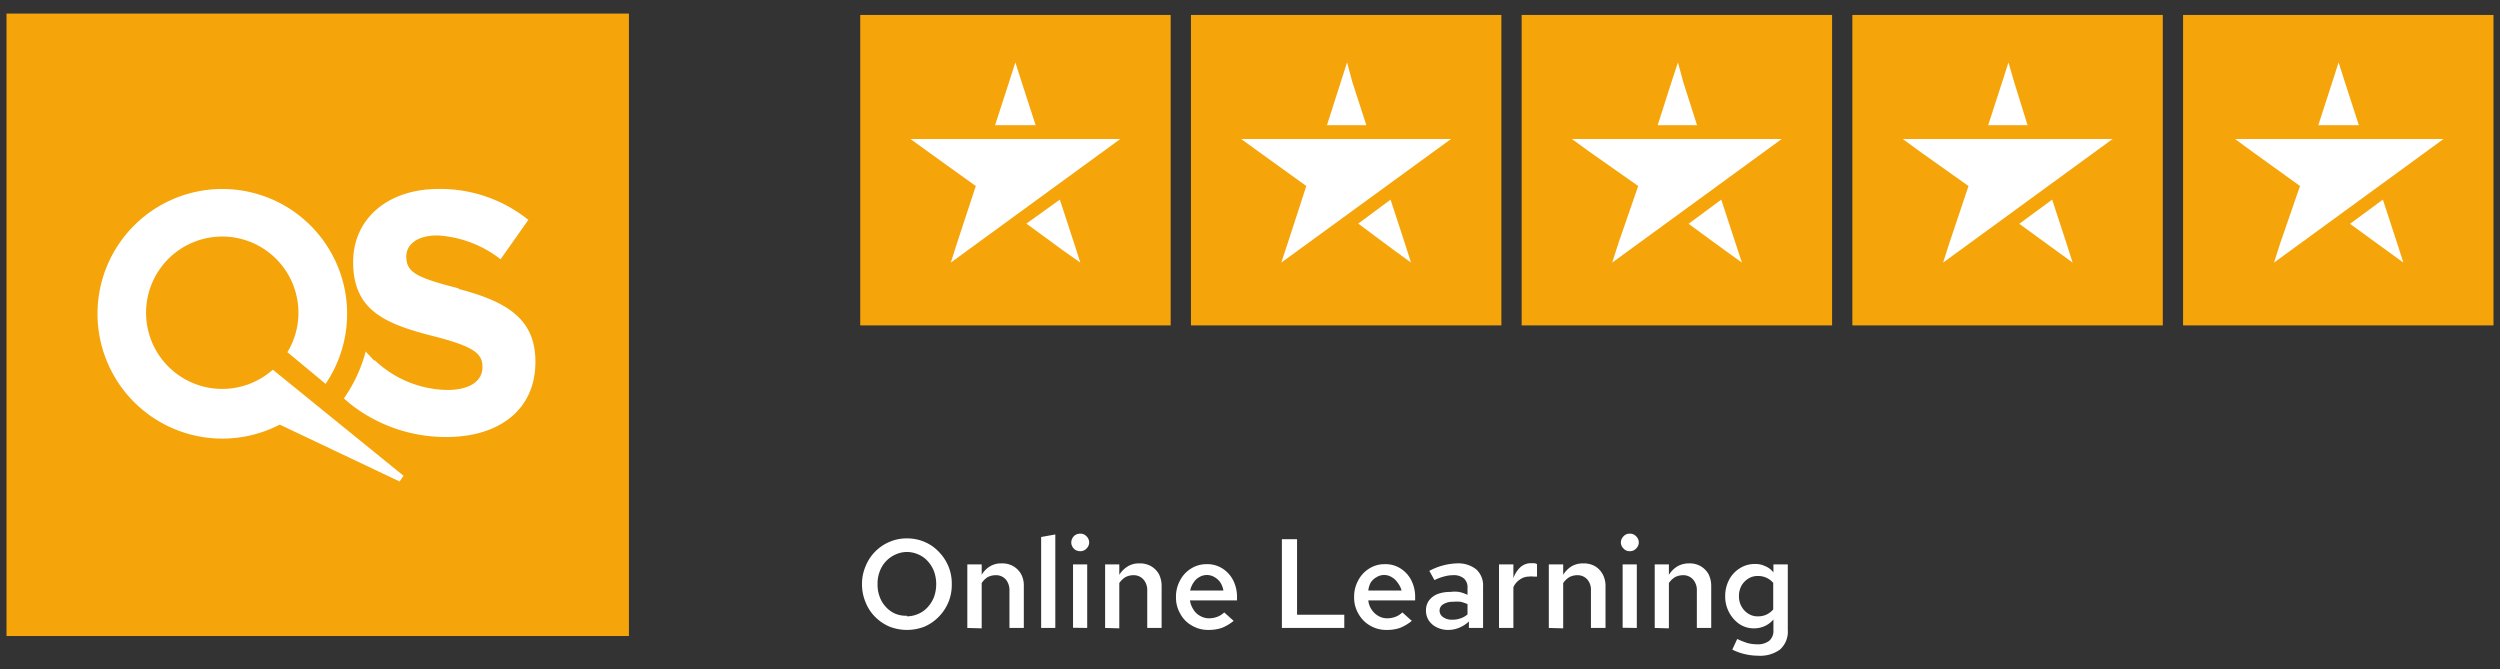 <svg data-name="Capa 1" xmlns="http://www.w3.org/2000/svg" viewBox="0 0 127 34"><rect x="0" y="0" width="127" height="34" fill="#333333" stroke="none"/><path style="fill:#f5a40a" d="M.33.69h31.62v31.62H.33z"/><path d="M23.3 14.65c-2.14-.55-2.66-.81-2.66-1.62 0-.6.54-1.07 1.58-1.07a5.76 5.76 0 0 1 3.21 1.21l1.41-2a7.12 7.12 0 0 0-4.58-1.57c-2.52 0-4.32 1.48-4.32 3.71 0 2.45 1.6 3.14 4.09 3.77 2.06.53 2.48.88 2.48 1.57 0 .72-.67 1.16-1.78 1.16a5.45 5.45 0 0 1-3.68-1.5H19l-.29-.31a.75.75 0 0 1-.13-.15 7.57 7.57 0 0 1-1.11 2.39l.3.26a7.83 7.83 0 0 0 4.91 1.7c2.66 0 4.52-1.37 4.52-3.82 0-2.15-1.4-3.05-3.9-3.7" style="fill:#fff"/><path d="m20.5 24.17-6.64-5.39a3.87 3.87 0 1 1 1.3-2.89 3.84 3.84 0 0 1-.56 2l1.94 1.61a6.34 6.34 0 1 0-2.33 2.07l6.09 2.89zM46.07 32a2.43 2.43 0 0 1-.89-.17 2.31 2.31 0 0 1-.73-.5 2.15 2.15 0 0 1-.48-.74 2.31 2.31 0 0 1-.18-.91 2.27 2.27 0 0 1 .18-.91 2.25 2.25 0 0 1 1.21-1.24 2.21 2.21 0 0 1 .89-.18 2.26 2.26 0 0 1 .9.18 2.12 2.12 0 0 1 .72.5 2.33 2.33 0 0 1 .49.74 2.27 2.27 0 0 1 .17.91 2.3 2.3 0 0 1-.17.91 2.33 2.33 0 0 1-.49.74 2.27 2.27 0 0 1-.72.5 2.44 2.44 0 0 1-.9.17zm0-.69a1.45 1.45 0 0 0 .59-.13 1.32 1.32 0 0 0 .47-.34 1.62 1.62 0 0 0 .32-.52 1.95 1.95 0 0 0 0-1.29 1.62 1.62 0 0 0-.32-.52 1.32 1.32 0 0 0-.47-.34 1.45 1.45 0 0 0-.59-.13 1.41 1.41 0 0 0-.58.13 1.5 1.5 0 0 0-.8.86 1.69 1.69 0 0 0-.11.64 1.71 1.71 0 0 0 .11.65 1.46 1.46 0 0 0 .32.52 1.36 1.36 0 0 0 .48.34 1.41 1.41 0 0 0 .58.1zM49.14 31.9v-3.23h.73v.53a1.23 1.23 0 0 1 .44-.44 1.1 1.1 0 0 1 .57-.14 1.12 1.12 0 0 1 .59.14 1.1 1.1 0 0 1 .4.4 1.22 1.22 0 0 1 .14.61v2.13h-.73V30a.85.85 0 0 0-.19-.57.67.67 0 0 0-.52-.21.91.91 0 0 0-.4.1 1 1 0 0 0-.3.3v2.3zM52.89 31.9v-4.62l.72-.13v4.75zM54.87 28a.44.44 0 0 1-.32-.13.46.46 0 0 1-.13-.31.48.48 0 0 1 .13-.32.44.44 0 0 1 .32-.13.41.41 0 0 1 .32.13.43.43 0 0 1 .14.31.43.43 0 0 1-.14.32.41.41 0 0 1-.32.13zm-.36 3.89v-3.22h.72v3.23zM56.14 31.9v-3.23h.72v.53a1.34 1.34 0 0 1 .45-.44 1.1 1.1 0 0 1 .57-.14 1.15 1.15 0 0 1 .59.14 1.1 1.1 0 0 1 .4.4 1.34 1.34 0 0 1 .14.61v2.13h-.73V30a.81.81 0 0 0-.2-.57.66.66 0 0 0-.51-.21.88.88 0 0 0-.4.1 1 1 0 0 0-.31.3v2.3zM61.39 32a1.6 1.6 0 0 1-.84-.22 1.48 1.48 0 0 1-.59-.6 1.61 1.61 0 0 1-.22-.85 1.7 1.7 0 0 1 .21-.85 1.54 1.54 0 0 1 .56-.6 1.45 1.45 0 0 1 .79-.22 1.41 1.41 0 0 1 .8.22 1.54 1.54 0 0 1 .54.59 1.85 1.85 0 0 1 .2.86v.17h-2.39a1.15 1.15 0 0 0 .18.47.87.87 0 0 0 .34.32.89.89 0 0 0 .45.12 1.22 1.22 0 0 0 .43-.08 1.05 1.05 0 0 0 .34-.22l.48.43a2.27 2.27 0 0 1-.61.36 2.09 2.09 0 0 1-.67.1zm-.93-2h1.69a1.13 1.13 0 0 0-.15-.4.89.89 0 0 0-.3-.28.75.75 0 0 0-.78 0 .78.78 0 0 0-.29.28 1.07 1.07 0 0 0-.17.4zM65.12 31.9v-4.51h.77v3.84h2.4v.67zM70.44 32a1.6 1.6 0 0 1-.84-.22 1.55 1.55 0 0 1-.59-.6 1.61 1.61 0 0 1-.22-.85 1.7 1.7 0 0 1 .21-.85 1.54 1.54 0 0 1 .56-.6 1.45 1.45 0 0 1 .79-.22 1.41 1.41 0 0 1 .8.22 1.54 1.54 0 0 1 .54.59 1.85 1.85 0 0 1 .2.86v.17h-2.38a1 1 0 0 0 .17.47 1 1 0 0 0 .34.32.89.89 0 0 0 .45.12 1.22 1.22 0 0 0 .43-.08 1.05 1.05 0 0 0 .34-.22l.48.43a2.27 2.27 0 0 1-.61.36 2 2 0 0 1-.67.1zm-.93-2h1.69a1.13 1.13 0 0 0-.2-.4.89.89 0 0 0-.3-.28.71.71 0 0 0-.39-.11.7.7 0 0 0-.38.11.8.8 0 0 0-.3.28 1.07 1.07 0 0 0-.12.4zM73.59 32a1.29 1.29 0 0 1-.6-.13 1 1 0 0 1-.4-.34.91.91 0 0 1-.15-.52.84.84 0 0 1 .15-.5 1 1 0 0 1 .43-.33 1.82 1.82 0 0 1 .66-.11 1.61 1.61 0 0 1 .44 0 1.69 1.69 0 0 1 .43.15v-.36a.59.59 0 0 0-.19-.48.8.8 0 0 0-.55-.16 1.65 1.65 0 0 0-.43.06 2.48 2.48 0 0 0-.51.19l-.26-.47a3.18 3.18 0 0 1 1.39-.38 1.47 1.47 0 0 1 1 .31 1.1 1.1 0 0 1 .34.87v2.1h-.72v-.33a1.61 1.61 0 0 1-.45.3 1.44 1.44 0 0 1-.58.13zm-.46-1a.4.4 0 0 0 .18.35.76.76 0 0 0 .48.13 1.14 1.14 0 0 0 .41-.07 1 1 0 0 0 .35-.2v-.52a2.06 2.06 0 0 0-.35-.12 2.34 2.34 0 0 0-.39 0 .9.9 0 0 0-.5.13.38.38 0 0 0-.18.3zM76.15 31.9v-3.23h.73v.7a1.39 1.39 0 0 1 .36-.56.81.81 0 0 1 .53-.2h.16a.33.33 0 0 1 .15.05v.63h-.19a.76.76 0 0 0-.21 0 .8.8 0 0 0-.47.15.91.91 0 0 0-.33.39v2.07zM78.68 31.9v-3.23h.73v.53a1.32 1.32 0 0 1 .44-.44 1.16 1.16 0 0 1 .58-.14 1.15 1.15 0 0 1 .59.14 1.07 1.07 0 0 1 .39.4 1.23 1.23 0 0 1 .15.61v2.13h-.74V30a.8.8 0 0 0-.19-.57.67.67 0 0 0-.52-.21.87.87 0 0 0-.39.1 1 1 0 0 0-.31.3v2.3zM82.79 28a.4.4 0 0 1-.31-.13.43.43 0 0 1-.14-.31.45.45 0 0 1 .14-.32.4.4 0 0 1 .31-.13.41.41 0 0 1 .32.13.43.43 0 0 1 .14.31.43.43 0 0 1-.14.32.41.41 0 0 1-.32.13zm-.36 3.89v-3.22h.72v3.23zM84.06 31.9v-3.23h.72v.53a1.34 1.34 0 0 1 .45-.44 1.2 1.2 0 0 1 .57-.14 1.12 1.12 0 0 1 .59.14 1.1 1.1 0 0 1 .4.4 1.34 1.34 0 0 1 .14.61v2.13h-.73V30a.81.81 0 0 0-.2-.57.66.66 0 0 0-.51-.21.88.88 0 0 0-.4.1 1 1 0 0 0-.31.3v2.3zM89.31 33.31a3 3 0 0 1-.67-.08A2.84 2.84 0 0 1 88 33l.25-.54a4.14 4.14 0 0 0 .53.21 2 2 0 0 0 .48.06.94.94 0 0 0 .62-.18.66.66 0 0 0 .21-.53v-.55a1.27 1.27 0 0 1-.43.33 1.31 1.31 0 0 1-.56.12 1.29 1.29 0 0 1-.74-.22 1.65 1.65 0 0 1-.52-.59 1.67 1.67 0 0 1-.2-.83 1.76 1.76 0 0 1 .2-.83 1.51 1.51 0 0 1 .54-.58 1.41 1.41 0 0 1 .77-.22 1.13 1.13 0 0 1 .52.11 1 1 0 0 1 .42.32v-.41h.73V32a1.22 1.22 0 0 1-.4 1 1.71 1.71 0 0 1-1.11.31zm0-2a1 1 0 0 0 .43-.09 1.06 1.06 0 0 0 .34-.26v-1.35a1 1 0 0 0-.77-.35.88.88 0 0 0-.49.13 1 1 0 0 0-.35.36 1.05 1.05 0 0 0-.13.54 1 1 0 0 0 .13.52 1 1 0 0 0 .35.37.88.88 0 0 0 .52.13z" style="fill:#fff"/><path style="fill:#f5a40a" d="M110.9.76h15.77v15.77H110.9z"/><path d="m121.05 10.14.72 2.2.32 1-.84-.61-1.87-1.36zm-1-3.08h4.08l-.08.06-8.53 6.22.32-1 1-2.89-2.47-1.78-.83-.61H120zm-.93-2.89.71 2.19h-2.06l.71-2.19.32-1z" style="fill:#fff"/><path style="fill:#f5a40a" d="M94.1.76h15.77v15.77H94.1z"/><path d="m104.25 10.14.72 2.2.32 1-.84-.61-1.87-1.36zm-1-3.08h4.08l-.09.06-8.53 6.22.32-1 .97-2.89-2.51-1.78-.83-.61h6.58zm-.93-2.89.68 2.19h-2l.71-2.19.32-1z" style="fill:#fff"/><path style="fill:#f5a40a" d="M77.3.76h15.77v15.77H77.3z"/><path d="m87.44 10.14.72 2.2.33 1-.85-.61-1.86-1.36zm-1-3.08h4.08l-.09.06-8.53 6.22.32-1 1-2.89-2.53-1.78-.84-.61h6.59zm-.93-2.89.7 2.19h-2l.7-2.19.33-1z" style="fill:#fff"/><path style="fill:#f5a40a" d="M60.5.76h15.77v15.77H60.5z"/><path d="m70.64 10.14.72 2.2.32 1-.84-.61L69 11.36zm-1-3.08h4.08l-.09.06-8.54 6.22.33-1 .94-2.89-2.47-1.78-.84-.61h6.59zm-.94-2.89.71 2.19h-2l.7-2.19.32-1z" style="fill:#fff"/><path style="fill:#f5a40a" d="M43.7.76h15.77v15.77H43.7z"/><path d="m53.84 10.14.72 2.2.32 1-.88-.62-1.86-1.36zm-1-3.08h4.07l-.08.06-8.53 6.22.32-1 .95-2.89-2.48-1.78-.84-.61h6.59zm-.94-2.89.71 2.19h-2.06l.71-2.19.32-1z" style="fill:#fff"/></svg>